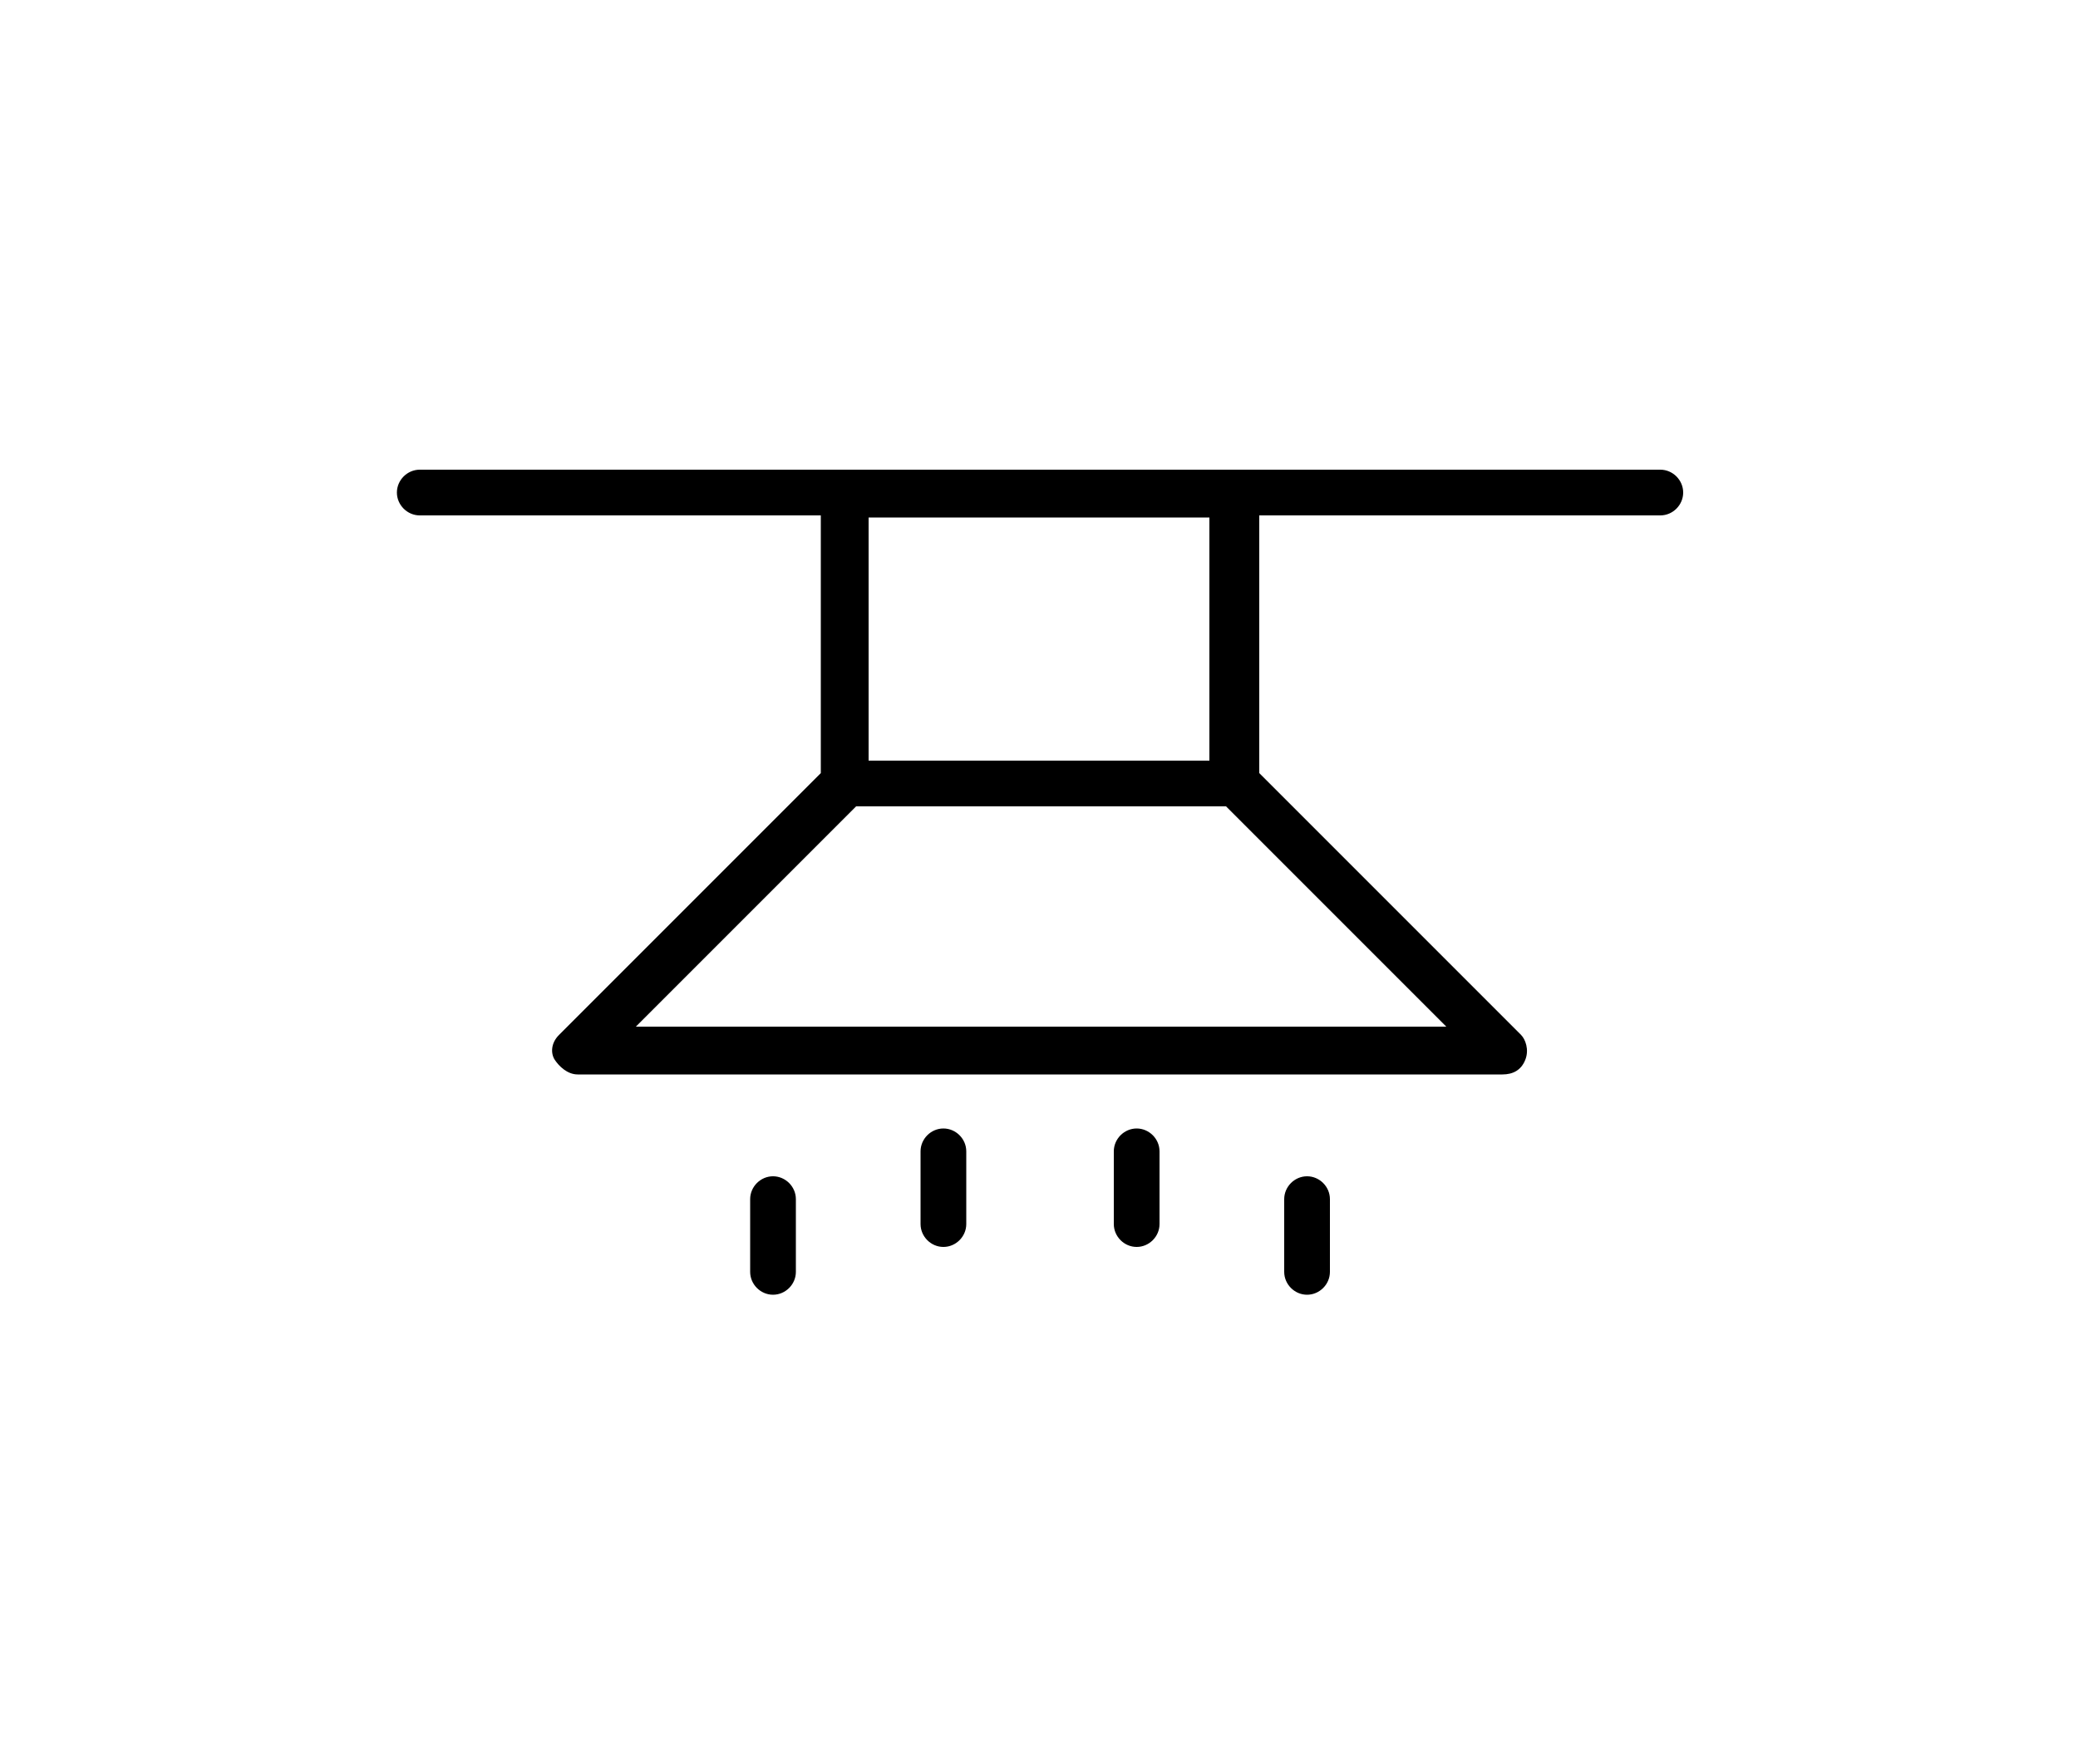 <?xml version="1.0" encoding="UTF-8"?>
<svg xmlns="http://www.w3.org/2000/svg" version="1.1" viewBox="0 0 100 84.9">
  <!-- Generator: Adobe Illustrator 28.7.1, SVG Export Plug-In . SVG Version: 1.2.0 Build 142)  -->
  <g>
    <g id="Layer_1">
      <g id="Layer_1-2" data-name="Layer_1">
        <g>
          <path d="M79.8,22.6H20.2c-.6,0-1.1.5-1.1,1.1s.5,1.1,1.1,1.1h19.3v12.4l-12.6,12.6c-.4.4-.4.9-.2,1.2s.6.7,1.1.7h44.5c.5,0,.9-.2,1.1-.7s0-1-.2-1.2l-12.6-12.6v-12.4h19.3c.6,0,1.1-.5,1.1-1.1s-.5-1.1-1.1-1.1ZM41.8,24.9h16.4v11.7h-16.4v-11.7ZM69.4,49.4H30.6l10.6-10.6h17.8l10.6,10.6h-.1Z"/>
          <path d="M38.3,61.2v-3.5c0-.6-.5-1.1-1.1-1.1s-1.1.5-1.1,1.1v3.5c0,.6.5,1.1,1.1,1.1s1.1-.5,1.1-1.1Z"/>
          <path d="M46.5,58.9v-3.5c0-.6-.5-1.1-1.1-1.1s-1.1.5-1.1,1.1v3.5c0,.6.5,1.1,1.1,1.1s1.1-.5,1.1-1.1Z"/>
          <path d="M64,61.2v-3.5c0-.6-.5-1.1-1.1-1.1s-1.1.5-1.1,1.1v3.5c0,.6.5,1.1,1.1,1.1s1.1-.5,1.1-1.1Z"/>
          <path d="M55.8,58.9v-3.5c0-.6-.5-1.1-1.1-1.1s-1.1.5-1.1,1.1v3.5c0,.6.5,1.1,1.1,1.1s1.1-.5,1.1-1.1Z"/>
        </g>
      </g>
    </g>
  </g>
</svg>